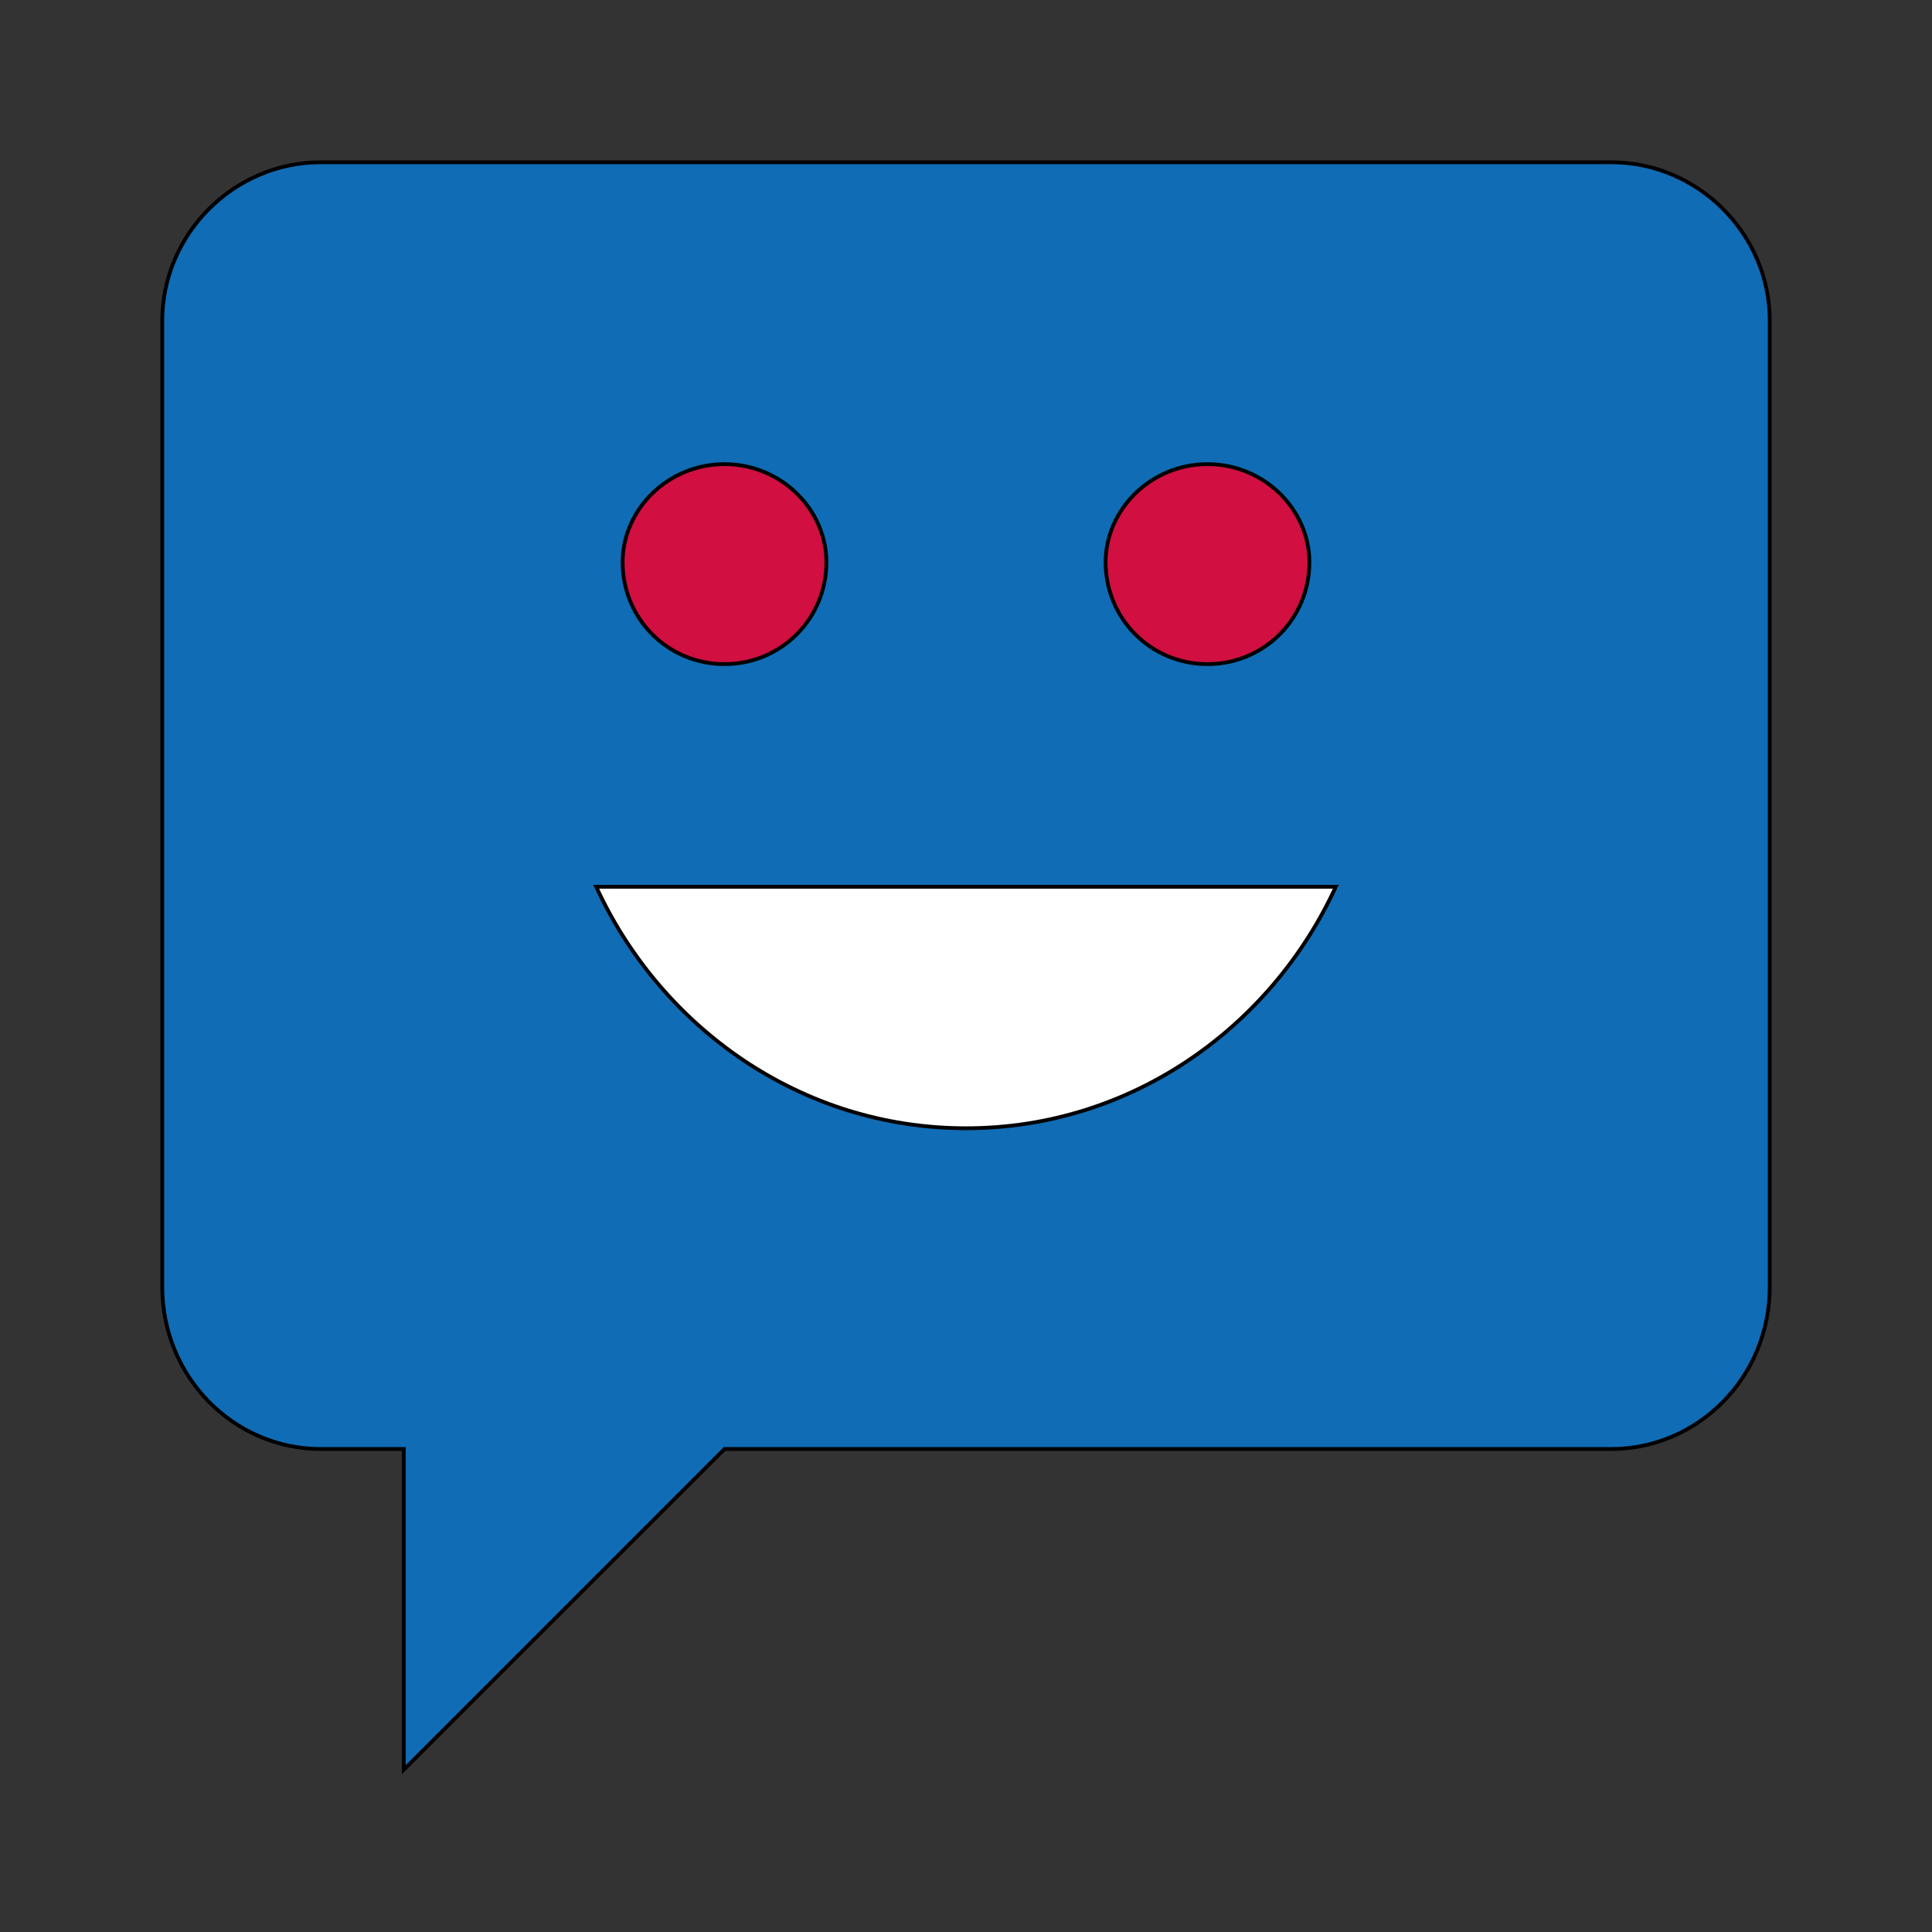 <svg id="th_ara_chat-bubble-square-smiley" width="100%" height="100%" xmlns="http://www.w3.org/2000/svg" version="1.1" xmlns:xlink="http://www.w3.org/1999/xlink" xmlns:svgjs="http://svgjs.com/svgjs" preserveAspectRatio="xMidYMin slice" data-uid="ara_chat-bubble-square-smiley" data-keyword="ara_chat-bubble-square-smiley" viewBox="0 0 512 512" data-colors="[&quot;#106CB5&quot;,&quot;#D10F41&quot;,&quot;#ffffff&quot;,&quot;#ffffff&quot;,&quot;#D10F41&quot;]"><rect x="0" y="0" width="512" height="512" fill="#333333" stroke="none"/><path id="th_ara_chat-bubble-square-smiley_0" d="M427 43L85 43C62 43 43 62 43 85L43 341C43 365 62 384 85 384L107 384L107 469L192 384L427 384C450 384 469 365 469 341L469 85C469 62 450 43 427 43Z " fill-rule="evenodd" fill="#106cb5" stroke-width="1" stroke="#000000"></path><path id="th_ara_chat-bubble-square-smiley_2" d="M192 123C207 123 219 135 219 149C219 164 207 176 192 176C177 176 165 164 165 149C165 135 177 123 192 123Z " fill-rule="evenodd" fill="#d10f41" stroke-width="1" stroke="#000000"></path><path id="th_ara_chat-bubble-square-smiley_3" d="M256 299C212 299 175 272 158 235L354 235C337 272 300 299 256 299Z " fill-rule="evenodd" fill="#ffffff" stroke-width="1" stroke="#000000"></path><path id="th_ara_chat-bubble-square-smiley_1" d="M320 123C335 123 347 135 347 149C347 164 335 176 320 176C305 176 293 164 293 149C293 135 305 123 320 123Z " fill-rule="evenodd" fill="#d10f41" stroke-width="1" stroke="#000000"></path><defs id="SvgjsDefs1691" fill="#d10f41"></defs></svg>